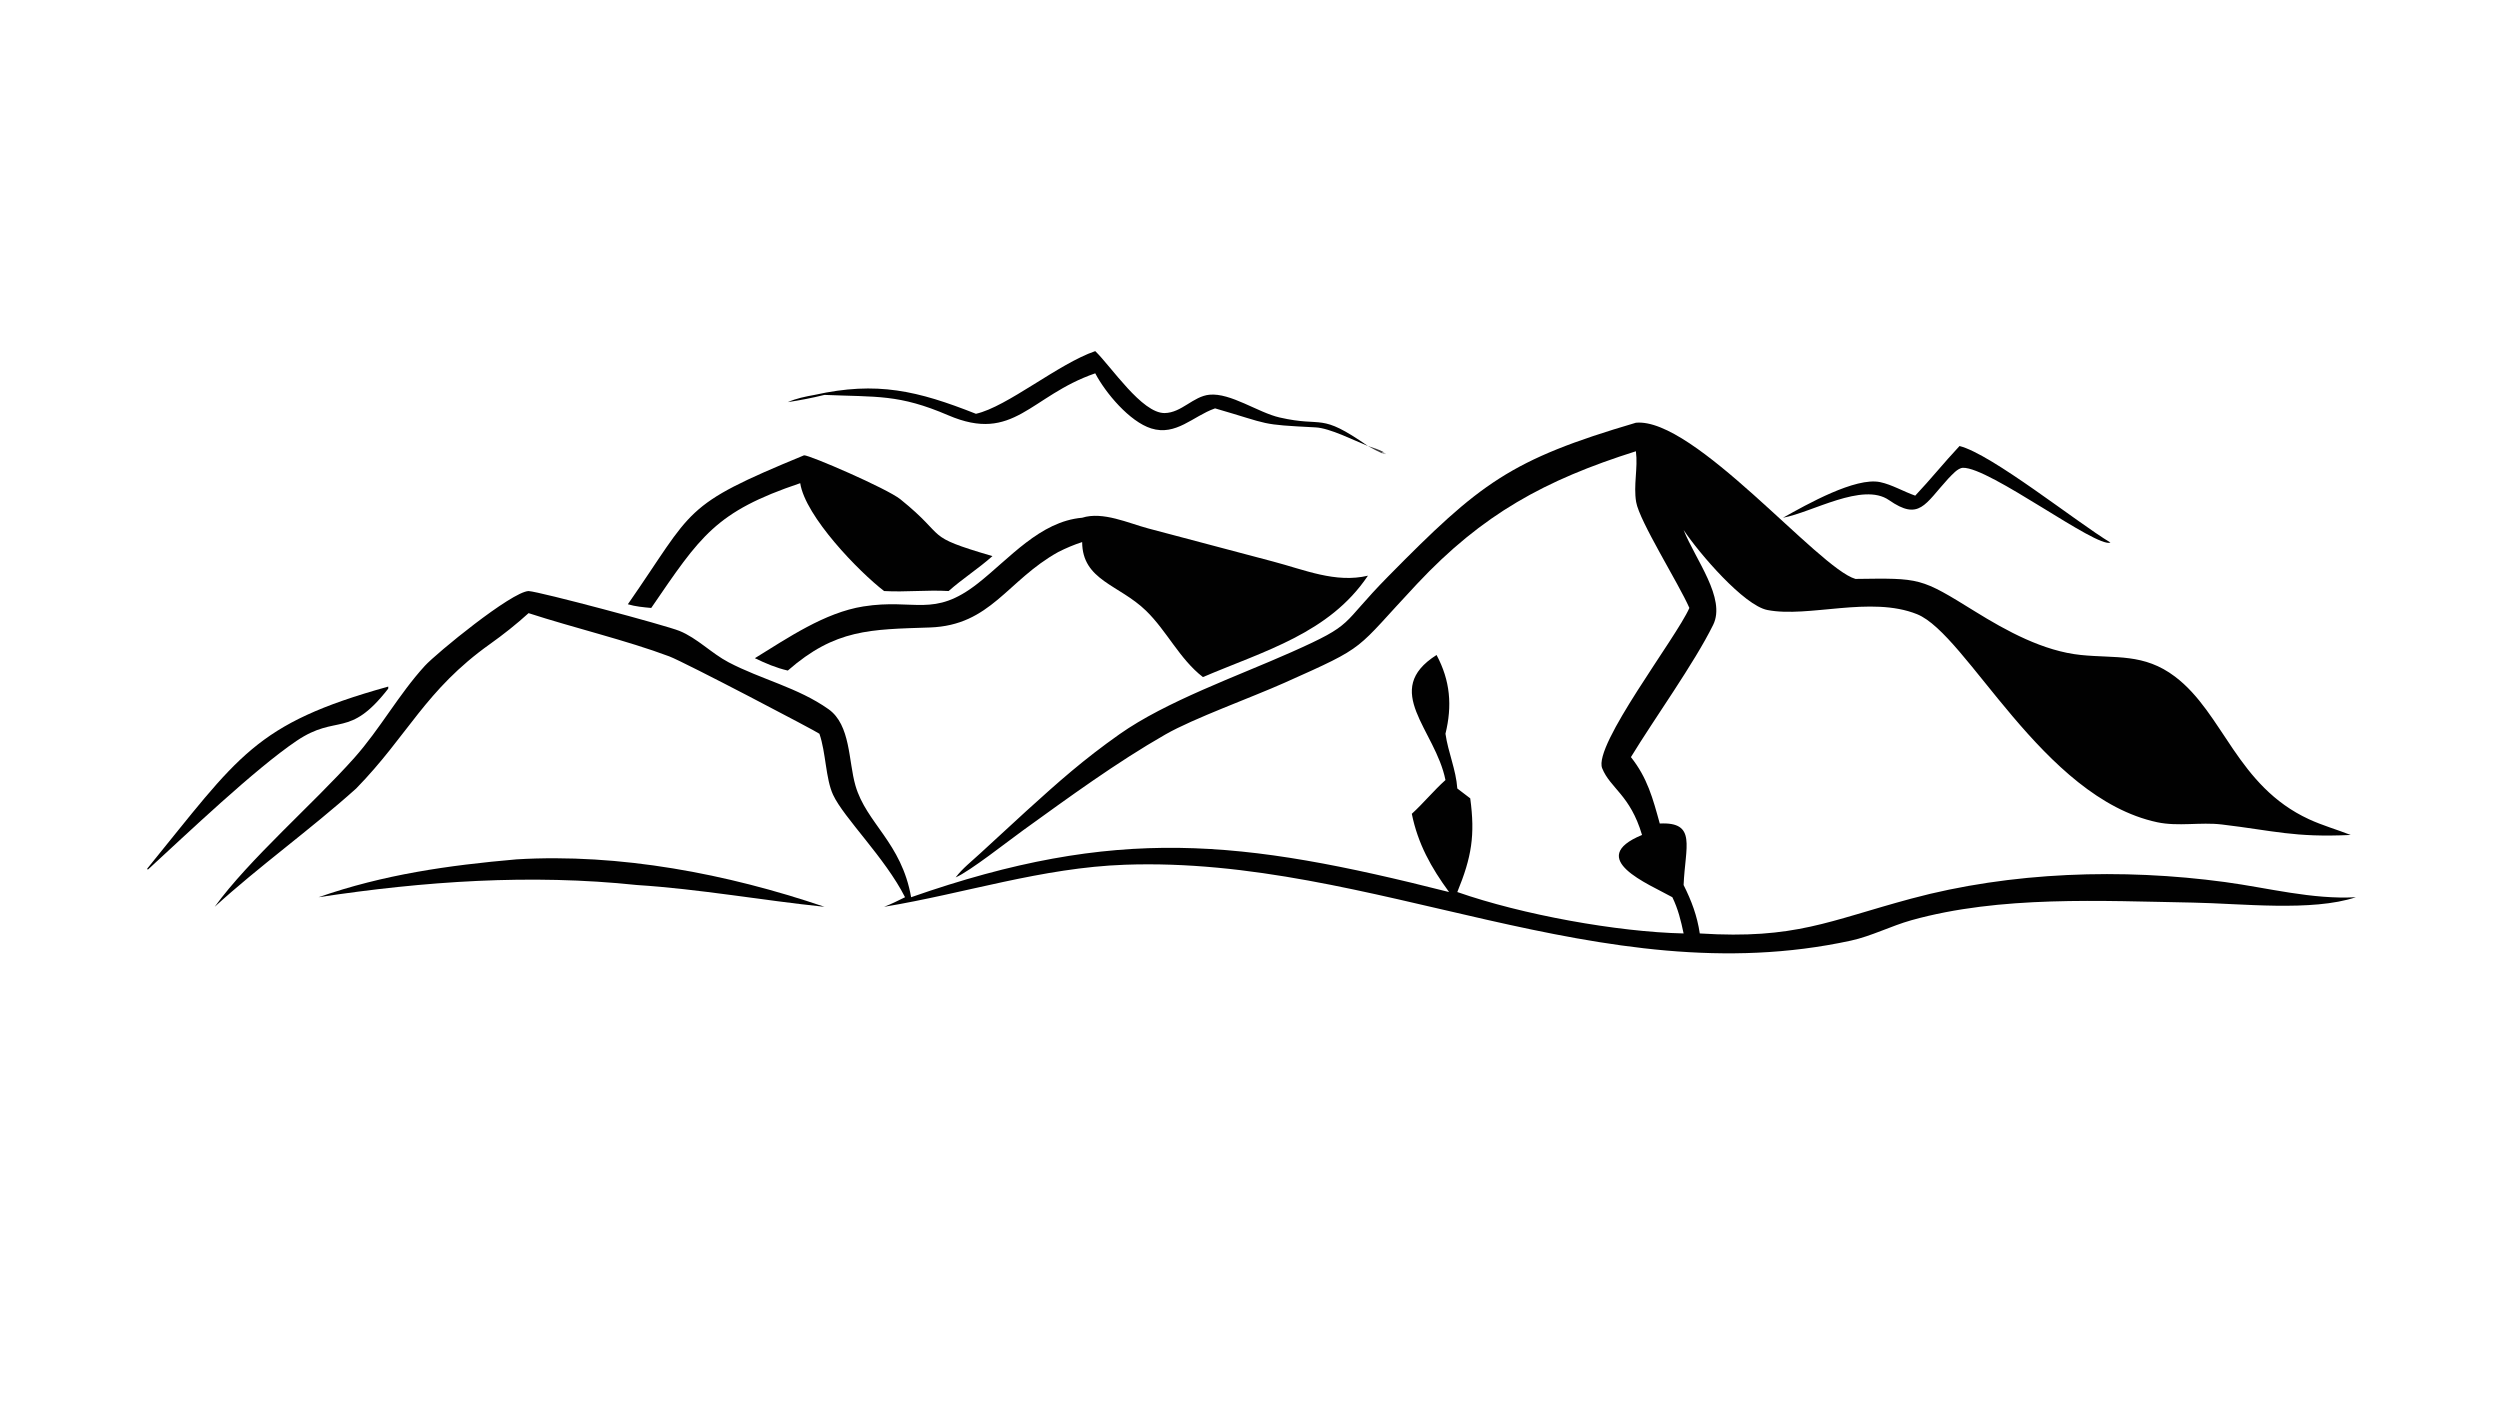 <?xml version="1.0" encoding="UTF-8"?> <svg xmlns="http://www.w3.org/2000/svg" xmlns:xlink="http://www.w3.org/1999/xlink" width="3839" height="2160" viewBox="0 0 3839 2160"><path fill="#010101" transform="matrix(4.219 0 0 4.219 6.10352e-05 0)" d="M595.425 153.863C616.571 151.868 661.867 206.842 675.336 210.713C699.096 210.397 698.899 210.191 718.883 222.566C730.337 229.66 743.714 236.999 757.385 238.396C769.992 239.684 780.327 237.7 791.654 246.277C809.343 259.672 814.142 286.057 840.422 298.191C845.314 300.45 850.563 301.933 855.583 303.903C834.896 304.879 827.584 302.332 808.666 300.088C800.887 299.164 792.798 300.906 785.151 299.27C743.304 290.317 715.983 230.887 697.758 223.552C680.874 216.757 658.265 224.957 643.28 222.026C634.768 220.362 618.522 201.501 612.786 192.9C617.11 203.741 628.301 217.758 623.542 227.432C616.686 241.371 602.164 261.516 593.611 275.567C599.611 283.126 601.585 290.587 604.107 299.738C617.67 299.082 613.362 308.1 612.786 322.124C615.674 327.886 617.73 333.355 618.671 339.75C653.515 341.946 665.51 335.195 695.563 327.095C731.989 317.278 772.503 315.991 809.818 321.041C825.595 323.176 841.489 327.441 857.477 326.565C841.538 331.886 815.55 328.831 798.125 328.519C764.806 327.924 728.055 325.903 695.739 334.926C688.272 337.01 681.162 340.738 673.625 342.373C582.13 362.212 500.155 311.523 409.451 314.739C379.199 315.811 351.328 325.161 321.789 330.055C324.413 329.047 326.898 327.817 329.411 326.565C322.119 312.172 307.132 297.696 303.224 289.299C300.484 283.413 300.629 273.899 298.243 267.066C297.443 266.322 249.082 240.965 243.599 238.903C228.183 233.105 208.678 228.472 192.388 223.169C187.931 227.207 183.244 230.931 178.344 234.416C154.79 251.169 148.515 267.647 129.639 286.991C112.809 302.099 94.276 315.313 78.141 330.055C90.595 312.845 114.071 292.544 128.946 275.858C138.317 265.347 145.144 252.731 154.62 242.361C158.778 237.811 186.123 215.402 192.388 215.123C196.555 215.376 242.202 227.561 247.315 229.638C253.746 232.25 258.967 237.789 265.165 241.047C277.075 247.306 290.423 250.241 301.564 258.132C309.652 263.861 308.79 277.038 311.355 285.916C315.331 299.674 328.114 306.655 331.624 326.565C406.52 300.375 451.561 305.483 527.422 324.679C520.868 315.731 516.087 307.139 513.859 296.205C518.132 292.294 521.808 287.776 526.109 283.916C522.448 265.547 502.573 251.269 522.869 238.398C527.858 247.74 528.617 256.819 526.109 267.066C527.079 273.862 529.943 280.113 530.422 286.991L535.128 290.579C536.939 304.032 535.638 311.949 530.422 324.679C554.027 332.928 588.53 339.205 612.786 339.75C611.815 335.097 610.779 330.857 608.693 326.565C600.01 321.695 576.845 312.507 597.655 303.903C593.34 289.31 586.1 286.95 583.149 279.627C579.798 271.309 610.163 232.072 614.888 221.28C610.983 212.342 596.694 189.705 595.515 182.719C594.481 176.588 596.215 170.387 595.425 164.244C562.297 174.717 539.571 187.158 515.779 212.507C492.482 237.329 498.454 234.696 467.463 248.536C455.427 253.911 434.425 261.463 424.207 267.305C406.352 277.513 389.041 290.205 372.382 302.207C366.778 306.245 352.984 317.14 347.822 319.362C350.277 316.112 353.767 313.399 356.76 310.619L373.587 295.154C385.579 284.282 394.324 276.519 407.439 267.255C424.425 255.257 450.389 246.111 469.976 237.392C493.637 226.86 487.314 228.006 505.29 209.765C538.8 175.76 549.702 167.331 595.425 153.863Z"></path><path fill="#010101" transform="matrix(4.219 0 0 4.219 6.10352e-05 0)" d="M393.875 188.443C401.402 186.053 410.689 190.42 417.958 192.348L463.333 204.372C474.661 207.339 486.128 212.339 497.892 209.533L497.78 209.701C483.779 230.429 460.43 236.828 437.825 246.437C429.303 239.831 424.745 229.687 417.119 222.284C407.31 212.762 393.938 211.279 393.875 197.298C390.841 198.279 388.014 199.485 385.171 200.922C366.528 211.278 360.637 227.637 338.405 228.385C316.754 229.113 304.087 228.899 286.738 244.066C282.536 243.106 278.619 241.43 274.752 239.562C286.693 232.219 300.178 222.949 314.236 220.725C333.072 217.745 339.724 225.052 355.917 212.333C367.381 203.33 378.577 189.759 393.875 188.443Z"></path><path fill="#010101" transform="matrix(4.219 0 0 4.219 6.10352e-05 0)" d="M292.654 165.718C294.451 165.535 322.827 177.784 327.724 181.729C345.535 196.076 335.411 194.823 361.22 202.41C356.159 206.936 350.375 210.591 345.274 215.123C337.447 214.659 329.621 215.575 321.789 215.123C312.713 208.165 293.099 187.991 291.259 175.865C260.381 186.272 255.022 195.015 237.029 221.28C234.121 221.013 231.333 220.765 228.519 219.935C252.928 184.844 247.833 184.201 292.654 165.718Z"></path><path fill="#010101" transform="matrix(4.219 0 0 4.219 6.10352e-05 0)" d="M188.025 312.781C225.583 310.529 264.706 318.028 300.092 330.055C277.335 327.697 254.65 323.575 231.835 322.124C192.995 318.04 154.371 320.747 115.94 326.565C139.623 318.295 163.154 314.951 188.025 312.781Z"></path><path fill="#010101" transform="matrix(4.219 0 0 4.219 6.10352e-05 0)" d="M355.216 150.611C366.566 148.081 385.256 132.37 398.636 127.797C404.44 133.387 415.627 150.472 423.916 150.342C430.052 150.246 434.301 144.244 440.191 143.668C447.903 142.914 457.94 150.165 465.712 151.945C482.111 155.7 479.985 149.866 497.892 162.339L497.892 162.339C492.829 160.297 484.04 155.824 478.845 155.557C458.013 154.484 462.862 154.601 442.264 148.639L442.05 148.712C434.271 151.469 428.016 158.763 419.005 155.935C411.118 153.46 402.374 143 398.636 135.877C374.817 144.107 369.093 161.429 345.139 151.153C327.094 143.411 319.22 144.549 300.092 143.735C295.655 144.83 291.256 145.677 286.738 146.369C289.767 145.009 293.212 144.317 296.466 143.735C319.241 138.669 334.015 142.228 355.216 150.611Z"></path><path fill="#010101" transform="matrix(4.219 0 0 4.219 6.10352e-05 0)" d="M141.24 249.92L141.325 249.951L141.302 250.647C126.972 269.074 122.766 259.67 107.981 269.628C92.83 279.834 67.783 303.707 53.79 316.552L53.574 316.168C87.057 275.084 92.46 263.511 141.24 249.92Z"></path><path fill="#010101" transform="matrix(4.219 0 0 4.219 6.10352e-05 0)" d="M713.217 162.339C724.964 165.312 755.804 190.042 768.15 197.483C763.141 199.599 724.123 170.003 714.466 170.27C712.542 170.323 710.436 172.888 709.132 174.181C700.572 183.551 698.599 189.702 687.535 182.023C677.973 175.385 659.498 186.517 648.972 188.443C657.705 183.539 675.374 173.595 684.32 175.479C688.596 176.379 692.901 178.947 697.093 180.403C702.629 174.543 707.692 168.223 713.217 162.339Z"></path><path fill="#3D3C3D" transform="matrix(4.219 0 0 4.219 6.10352e-05 0)" d="M497.892 162.339C499.808 163.003 501.942 163.562 503.685 164.601L502.809 164.828C503.312 165.036 503.852 165.086 504.387 165.176L504.106 165.301L503.756 164.747L503.164 165.053C501.337 164.243 499.62 163.342 497.892 162.339L497.892 162.339Z"></path></svg> 